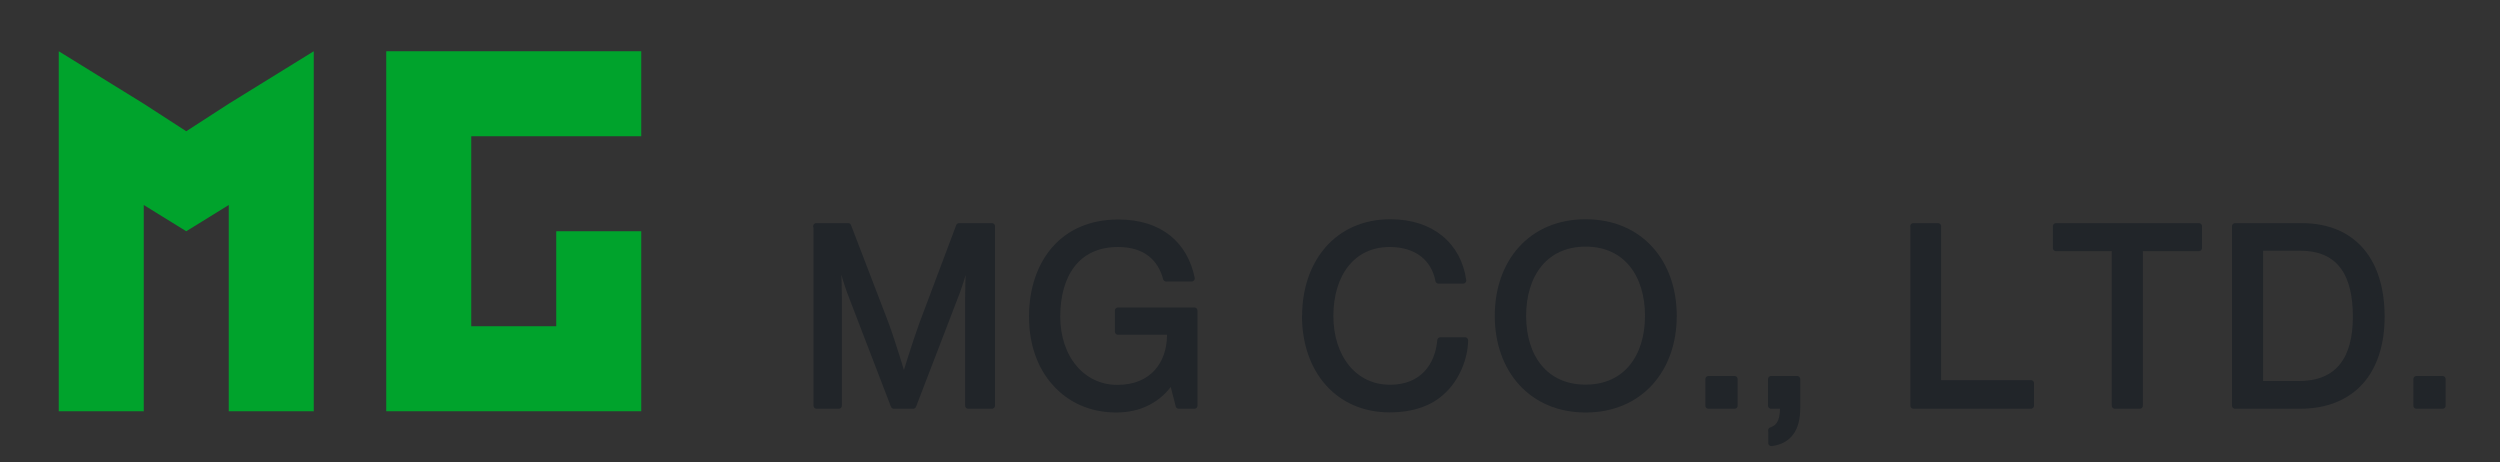 <?xml version="1.0" encoding="UTF-8"?>
<svg xmlns="http://www.w3.org/2000/svg" width="200" height="37" version="1.1" viewBox="0 0 200 37">
  <rect x="0" y="0" width="200" height="37" fill="#333333" stroke="none"/>
  <defs>
    <style>
      .cls-1 {
        fill: #009844;
      }

      .cls-2 {
        fill: #231815;
      }

      .cls-3 {
        fill: #fff;
      }

      .cls-4 {
        fill: #212529;
        stroke: #212529;
        stroke-linecap: round;
        stroke-linejoin: round;
        stroke-width: .5px;
      }

      .cls-5 {
        fill: #00a32c;
      }
    </style>
  </defs>
  <!-- Generator: Adobe Illustrator 28.7.8, SVG Export Plug-In . SVG Version: 1.2.0 Build 200)  -->
  <g>
    <g id="_レイヤー_1" data-name="レイヤー_1">
      <g>
        <polygon class="cls-5" points="37.7 10.9 51.3 10.9 51.3 4.1 37.7 4.1 30.9 4.1 30.9 10.9 30.9 26.1 30.9 32.9 37.7 32.9 44.5 32.9 44.5 32.9 51.3 32.9 51.3 32.9 51.3 26.1 51.3 18.5 44.5 18.5 44.5 26.1 37.7 26.1 37.7 10.9"/>
        <polygon class="cls-5" points="18.3 8.3 14.9 10.5 11.5 8.3 11.5 8.3 4.7 4.1 4.7 12.1 4.7 32.9 11.5 32.9 11.5 16.4 14.9 18.5 18.3 16.4 18.3 32.9 25.1 32.9 25.1 12.1 25.1 4.1 18.3 8.3 18.3 8.3"/>
      </g>
      <g>
        <g>
          <polygon class="cls-1" points="429.97 -10.89 445.02 -10.89 445.02 -18.42 429.97 -18.42 422.45 -18.42 422.45 -10.89 422.45 5.94 422.45 13.46 429.97 13.46 437.5 13.46 437.5 13.46 445.02 13.46 445.02 13.46 445.02 5.94 445.02 -2.48 437.5 -2.48 437.5 5.94 429.97 5.94 429.97 -10.89"/>
          <polygon class="cls-1" points="408.49 -13.7 404.73 -11.35 400.96 -13.7 400.96 -13.7 393.44 -18.42 393.44 -9.54 393.44 13.46 400.96 13.46 400.96 -4.83 404.73 -2.47 408.49 -4.83 408.49 13.46 416.01 13.46 416.01 -9.54 416.01 -18.42 408.49 -13.7 408.49 -13.7"/>
        </g>
        <g>
          <path class="cls-2" d="M468.33,5.13h1.04v8.2h-1.04v-6.08h-.02l-3.31,6.16-3.31-6.16h-.02v6.08h-1.04V5.13h1.04l3.34,6.2,3.33-6.2Z"/>
          <path class="cls-2" d="M475.04,9.57c0-.93-.93-1.13-1.68-1.13-.53,0-1.03.13-1.55.39l-.42-.81c.85-.36,1.52-.43,2.03-.43,1.35,0,2.6.57,2.6,1.91v3.84h-.91v-.6c-.5.52-1.05.73-1.79.73-1.37,0-2.45-.77-2.45-2.02,0-1.03.87-1.93,2.44-1.93.59,0,1.22.17,1.74.64v-.58ZM473.49,10.37c-1.19,0-1.59.57-1.59,1.12s.4,1.12,1.59,1.12,1.59-.57,1.59-1.12-.4-1.12-1.59-1.12Z"/>
          <path class="cls-2" d="M481.41,7.71h1.27l-2.6,2.6,2.66,3.02h-1.36l-2.34-2.73v2.73h-.97V5.13h.97v5.03l2.37-2.45Z"/>
          <path class="cls-2" d="M489.06,12.24c-.76.84-1.55,1.22-2.54,1.22-2,0-3.06-1.45-3.06-2.95,0-1.6,1.14-2.94,2.9-2.94s2.95,1.33,2.95,3.31h-4.81c.15.96.93,1.66,2.02,1.66.69,0,1.31-.32,1.8-.91l.74.59ZM488.21,10.1c-.1-.93-.85-1.61-1.86-1.61-1.19,0-1.76.84-1.86,1.61h3.71Z"/>
          <path class="cls-2" d="M498.81,8.81h4.13c0,2.95-2.03,4.65-4.33,4.65-2.79,0-4.35-2.2-4.35-4.23s1.57-4.23,4.35-4.23c.96,0,1.92.28,2.89,1.11l-.66.78c-.66-.61-1.51-.92-2.23-.92-1.72,0-3.25,1.37-3.25,3.26s1.58,3.26,3.25,3.26c1.48,0,2.85-.99,3.19-2.71h-3v-.97Z"/>
          <path class="cls-2" d="M504.8,7.71h.97v.8h.02c.49-.87.95-.93,1.77-.93v1.03c-.14-.03-.29-.05-.44-.05-.81,0-1.35.56-1.35,1.59v3.19h-.97v-5.62Z"/>
          <path class="cls-2" d="M514.42,12.24c-.76.84-1.55,1.22-2.54,1.22-2,0-3.06-1.45-3.06-2.95,0-1.6,1.14-2.94,2.9-2.94s2.95,1.33,2.95,3.31h-4.81c.15.96.93,1.66,2.02,1.66.69,0,1.31-.32,1.8-.91l.74.59ZM513.57,10.1c-.1-.93-.85-1.61-1.86-1.61-1.19,0-1.76.84-1.86,1.61h3.71Z"/>
          <path class="cls-2" d="M521.33,12.24c-.76.84-1.55,1.22-2.54,1.22-2,0-3.06-1.45-3.06-2.95,0-1.6,1.14-2.94,2.9-2.94s2.95,1.33,2.95,3.31h-4.81c.15.96.93,1.66,2.02,1.66.69,0,1.31-.32,1.8-.91l.74.59ZM520.48,10.1c-.1-.93-.85-1.61-1.86-1.61-1.19,0-1.76.84-1.86,1.61h3.71Z"/>
          <path class="cls-2" d="M526.85,10.06c0-.84-.34-1.58-1.31-1.58-.91,0-1.46.61-1.46,1.68v3.16h-.97v-5.62h.97v.66h.02c.29-.51.92-.79,1.54-.79,1.09,0,2.17.59,2.17,2.12v3.64h-.97v-3.27Z"/>
          <path class="cls-2" d="M535.2,12.24c-.76.84-1.55,1.22-2.54,1.22-2,0-3.06-1.45-3.06-2.95,0-1.6,1.14-2.94,2.9-2.94s2.95,1.33,2.95,3.31h-4.81c.15.96.93,1.66,2.02,1.66.69,0,1.31-.32,1.8-.91l.74.59ZM534.34,10.1c-.1-.93-.85-1.61-1.86-1.61-1.19,0-1.76.84-1.86,1.61h3.71Z"/>
          <path class="cls-2" d="M537.26,7.71h.97v.8h.02c.49-.87.95-.93,1.77-.93v1.03c-.14-.03-.29-.05-.44-.05-.81,0-1.35.56-1.35,1.59v3.19h-.97v-5.62Z"/>
          <path class="cls-2" d="M548.23,9.57c0-.93-.93-1.13-1.68-1.13-.53,0-1.03.13-1.55.39l-.42-.81c.85-.36,1.52-.43,2.03-.43,1.35,0,2.6.57,2.6,1.91v3.84h-.91v-.6c-.5.52-1.05.73-1.79.73-1.37,0-2.45-.77-2.45-2.02,0-1.03.87-1.93,2.44-1.93.59,0,1.22.17,1.74.64v-.58ZM546.68,10.37c-1.19,0-1.59.57-1.59,1.12s.4,1.12,1.59,1.12,1.59-.57,1.59-1.12-.4-1.12-1.59-1.12Z"/>
          <path class="cls-2" d="M554.93,12.68h-.02c-.29.51-.92.79-1.54.79-1.09,0-2.17-.59-2.17-2.12v-3.64h.97v3.27c0,.84.35,1.58,1.31,1.58.91,0,1.46-.61,1.46-1.68v-3.16h.97v5.62h-.97v-.66Z"/>
          <path class="cls-2" d="M558.17,6.35h.97v1.36h.9v.85h-.9v3.45c0,.3.1.41.48.41h.44v.9c-.14.01-.37.01-.59.01-.99,0-1.3-.34-1.3-1.21v-3.56h-.78v-.85h.78v-1.36Z"/>
          <path class="cls-2" d="M564.62,7.58c1.77,0,3.04,1.36,3.04,2.95s-1.21,2.94-3.04,2.94-3.04-1.33-3.04-2.94,1.27-2.95,3.04-2.95ZM562.61,10.53c0,1.08.93,2.03,2.01,2.03s2.01-.95,2.01-2.03c0-1.17-.93-2.04-2.01-2.04s-2.01.87-2.01,2.04Z"/>
          <path class="cls-2" d="M576.87,9.89c0-.97-.56-1.4-1.23-1.4-.81,0-1.41.51-1.41,1.45v3.4h-.97v-3.44c0-.97-.56-1.4-1.23-1.4-.81,0-1.41.51-1.41,1.45v3.4h-.97v-5.62h.97v.67h.02c.26-.57.96-.8,1.55-.8s1.2.15,1.66.97c.34-.71,1.09-.97,1.83-.97,1.21,0,2.16.72,2.16,2.2v3.55h-.97v-3.44Z"/>
          <path class="cls-2" d="M583.7,9.57c0-.93-.93-1.13-1.68-1.13-.53,0-1.03.13-1.55.39l-.42-.81c.85-.36,1.52-.43,2.03-.43,1.35,0,2.6.57,2.6,1.91v3.84h-.91v-.6c-.5.52-1.05.73-1.79.73-1.37,0-2.45-.77-2.45-2.02,0-1.03.87-1.93,2.44-1.93.59,0,1.22.17,1.74.64v-.58ZM582.14,10.37c-1.19,0-1.59.57-1.59,1.12s.4,1.12,1.59,1.12,1.59-.57,1.59-1.12-.4-1.12-1.59-1.12Z"/>
          <path class="cls-2" d="M586.9,6.35h.97v1.36h.9v.85h-.9v3.45c0,.3.1.41.48.41h.44v.9c-.14.01-.37.01-.59.01-.99,0-1.3-.34-1.3-1.21v-3.56h-.78v-.85h.78v-1.36Z"/>
          <path class="cls-2" d="M590.95,5.25c.38,0,.68.3.68.68s-.3.68-.68.68-.68-.3-.68-.68.3-.68.68-.68ZM590.46,7.71h.97v5.62h-.97v-5.62Z"/>
          <path class="cls-2" d="M596.48,7.58c1.77,0,3.04,1.36,3.04,2.95s-1.21,2.94-3.04,2.94-3.04-1.33-3.04-2.94,1.27-2.95,3.04-2.95ZM594.47,10.53c0,1.08.93,2.03,2.01,2.03s2.01-.95,2.01-2.03c0-1.17-.93-2.04-2.01-2.04s-2.01.87-2.01,2.04Z"/>
          <path class="cls-2" d="M605.19,10.06c0-.84-.34-1.58-1.31-1.58-.91,0-1.46.61-1.46,1.68v3.16h-.97v-5.62h.97v.66h.02c.29-.51.92-.79,1.54-.79,1.09,0,2.17.59,2.17,2.12v3.64h-.97v-3.27Z"/>
        </g>
        <g>
          <path class="cls-2" d="M460.64-18.08h2.81l3.3,8.6c.64,1.73,1.6,4.96,1.6,4.96h.04s.98-3.22,1.62-4.96l3.24-8.6h2.9V-2.23h-2.09v-9.58c0-1.41.13-4.07.13-4.07h-.04s-.64,2.38-1.11,3.62l-3.85,10.03h-1.7l-3.85-10.03c-.45-1.24-1.11-3.62-1.11-3.62h-.04s.13,2.66.13,4.07V-2.23h-1.96v-15.84Z"/>
          <path class="cls-2" d="M492.11-4.47h-.06c-1.13,1.73-2.83,2.58-4.9,2.58-2.21,0-4.07-.85-5.37-2.3-1.32-1.45-2.07-3.49-2.07-5.9s.7-4.49,2.02-5.98c1.28-1.45,3.15-2.32,5.6-2.32,3.73,0,5.88,2,6.47,4.92h-2.26c-.47-1.79-1.81-3.05-4.24-3.05-3.71,0-5.39,2.79-5.39,6.43s2.19,6.3,5.32,6.3,4.64-2.13,4.66-4.64v-.34h-4.6v-1.85h6.75V-2.23h-1.38l-.57-2.24Z"/>
          <path class="cls-2" d="M503.84-10.15c0-4.66,2.81-8.26,7.52-8.26,1.85,0,3.34.53,4.41,1.41,1.13.92,1.81,2.21,2.02,3.73h-2.17c-.36-1.94-1.87-3.24-4.3-3.24-3.36,0-5.26,2.73-5.26,6.37s2.09,6.35,5.28,6.35c2.87,0,4.26-1.94,4.45-4.2h2.17c-.02,1.58-.77,3.32-1.9,4.41-1.11,1.11-2.73,1.68-4.77,1.68-4.51,0-7.45-3.45-7.45-8.24Z"/>
          <path class="cls-2" d="M520.85-10.15c0-4.75,2.96-8.26,7.75-8.26s7.77,3.51,7.77,8.26-3,8.26-7.77,8.26-7.75-3.53-7.75-8.26ZM534.12-10.15c0-3.64-1.92-6.39-5.52-6.39s-5.54,2.75-5.54,6.39,1.94,6.35,5.54,6.35,5.52-2.73,5.52-6.35Z"/>
          <path class="cls-2" d="M539.46-4.57h2.3v2.34h-2.3v-2.34Z"/>
          <path class="cls-2" d="M544.99-.04c.6-.21,1.04-.64,1.04-1.98v-.21h-1.06v-2.34h2.3v2.56c0,1.87-.77,2.9-2.28,3.09V-.04Z"/>
          <path class="cls-2" d="M557.55-18.08h2.17V-4.21h8.2v1.98h-10.37v-15.84Z"/>
          <path class="cls-2" d="M570.16-18.08h12.61v1.92h-5.22V-2.23h-2.19v-13.93h-5.2v-1.92Z"/>
          <path class="cls-2" d="M585.98-18.08h5.86c4.73,0,7.07,3.24,7.07,7.99s-2.47,7.86-7.22,7.86h-5.71v-15.84ZM591.6-4.13c3.58,0,5.05-2.32,5.05-5.96s-1.32-6.09-4.92-6.09h-3.56V-4.13h3.43Z"/>
          <path class="cls-2" d="M601.98-4.57h2.3v2.34h-2.3v-2.34Z"/>
        </g>
      </g>
      <g>
        <path class="cls-4" d="M65.3,18.1h2.55l2.99,7.79c.58,1.56,1.45,4.49,1.45,4.49h.04s.89-2.91,1.47-4.49l2.93-7.79h2.62v14.35h-1.89v-8.68c0-1.27.12-3.68.12-3.68h-.04s-.58,2.16-1,3.28l-3.49,9.08h-1.54l-3.49-9.08c-.41-1.12-1-3.28-1-3.28h-.04s.12,2.41.12,3.68v8.68h-1.77v-14.35Z"/>
        <path class="cls-4" d="M93.8,30.42h-.06c-1.02,1.56-2.57,2.33-4.44,2.33-2.01,0-3.68-.77-4.86-2.08-1.2-1.31-1.87-3.16-1.87-5.34s.64-4.07,1.83-5.42c1.16-1.31,2.85-2.1,5.07-2.1,3.38,0,5.32,1.81,5.86,4.46h-2.04c-.42-1.62-1.64-2.76-3.84-2.76-3.36,0-4.88,2.53-4.88,5.82s1.99,5.71,4.82,5.71,4.2-1.93,4.22-4.2v-.31h-4.17v-1.68h6.11v7.6h-1.25l-.52-2.03Z"/>
        <path class="cls-4" d="M104.42,25.27c0-4.22,2.55-7.48,6.81-7.48,1.68,0,3.03.48,3.99,1.27,1.02.83,1.64,2.01,1.83,3.38h-1.97c-.33-1.76-1.7-2.93-3.9-2.93-3.05,0-4.76,2.47-4.76,5.77s1.89,5.75,4.78,5.75c2.6,0,3.86-1.76,4.03-3.8h1.97c-.02,1.43-.69,3.01-1.72,3.99-1,1-2.47,1.52-4.32,1.52-4.09,0-6.75-3.12-6.75-7.46Z"/>
        <path class="cls-4" d="M119.83,25.27c0-4.3,2.68-7.48,7.02-7.48s7.04,3.18,7.04,7.48-2.72,7.48-7.04,7.48-7.02-3.2-7.02-7.48ZM131.85,25.27c0-3.3-1.74-5.79-5-5.79s-5.01,2.49-5.01,5.79,1.76,5.75,5.01,5.75,5-2.47,5-5.75Z"/>
        <path class="cls-4" d="M136.68,30.33h2.08v2.12h-2.08v-2.12Z"/>
        <path class="cls-4" d="M141.7,34.43c.54-.19.95-.58.95-1.79v-.19h-.96v-2.12h2.08v2.31c0,1.7-.69,2.62-2.06,2.8v-1Z"/>
        <path class="cls-4" d="M153.07,18.1h1.97v12.56h7.43v1.79h-9.39v-14.35Z"/>
        <path class="cls-4" d="M164.49,18.1h11.42v1.74h-4.73v12.61h-1.99v-12.61h-4.71v-1.74Z"/>
        <path class="cls-4" d="M178.82,18.1h5.3c4.28,0,6.4,2.93,6.4,7.23s-2.24,7.12-6.54,7.12h-5.17v-14.35ZM183.91,30.73c3.24,0,4.57-2.1,4.57-5.4s-1.2-5.52-4.46-5.52h-3.22v10.92h3.11Z"/>
        <path class="cls-4" d="M193.32,30.33h2.08v2.12h-2.08v-2.12Z"/>
      </g>
      <g>
        <g>
          <polygon class="cls-1" points="429.97 63.26 445.02 63.26 445.02 55.74 429.97 55.74 422.45 55.74 422.45 63.26 422.45 80.09 422.45 87.62 429.97 87.62 437.5 87.62 437.5 87.62 445.02 87.62 445.02 87.62 445.02 80.09 445.02 71.68 437.5 71.68 437.5 80.09 429.97 80.09 429.97 63.26"/>
          <polygon class="cls-1" points="408.49 60.45 404.73 62.81 400.96 60.45 400.96 60.45 393.44 55.74 393.44 64.62 393.44 87.62 400.96 87.62 400.96 69.33 404.73 71.69 408.49 69.33 408.49 87.62 416.01 87.62 416.01 64.62 416.01 55.74 408.49 60.45 408.49 60.45"/>
        </g>
        <g>
          <path class="cls-1" d="M468.33,79.29h1.04v8.2h-1.04v-6.08h-.02l-3.31,6.16-3.31-6.16h-.02v6.08h-1.04v-8.2h1.04l3.34,6.2,3.33-6.2Z"/>
          <path class="cls-1" d="M475.04,83.72c0-.93-.93-1.13-1.68-1.13-.53,0-1.03.13-1.55.39l-.42-.81c.85-.36,1.52-.43,2.03-.43,1.35,0,2.6.57,2.6,1.91v3.84h-.91v-.6c-.5.52-1.05.73-1.79.73-1.37,0-2.45-.77-2.45-2.02,0-1.03.87-1.93,2.44-1.93.59,0,1.22.17,1.74.64v-.58ZM473.49,84.52c-1.19,0-1.59.57-1.59,1.12s.4,1.12,1.59,1.12,1.59-.57,1.59-1.12-.4-1.12-1.59-1.12Z"/>
          <path class="cls-1" d="M481.41,81.86h1.27l-2.6,2.6,2.66,3.02h-1.36l-2.34-2.73v2.73h-.97v-8.2h.97v5.03l2.37-2.45Z"/>
          <path class="cls-1" d="M489.06,86.4c-.76.84-1.55,1.22-2.54,1.22-2,0-3.06-1.45-3.06-2.95,0-1.6,1.14-2.94,2.9-2.94s2.95,1.33,2.95,3.31h-4.81c.15.96.93,1.66,2.02,1.66.69,0,1.31-.32,1.8-.91l.74.59ZM488.21,84.25c-.1-.93-.85-1.61-1.86-1.61-1.19,0-1.76.84-1.86,1.61h3.71Z"/>
          <path class="cls-1" d="M498.81,82.97h4.13c0,2.95-2.03,4.65-4.33,4.65-2.79,0-4.35-2.2-4.35-4.23s1.57-4.23,4.35-4.23c.96,0,1.92.28,2.89,1.11l-.66.78c-.66-.61-1.51-.92-2.23-.92-1.72,0-3.25,1.37-3.25,3.26s1.58,3.26,3.25,3.26c1.48,0,2.85-.99,3.19-2.71h-3v-.97Z"/>
          <path class="cls-1" d="M504.8,81.86h.97v.8h.02c.49-.87.95-.93,1.77-.93v1.03c-.14-.03-.29-.05-.44-.05-.81,0-1.35.56-1.35,1.59v3.19h-.97v-5.62Z"/>
          <path class="cls-1" d="M514.42,86.4c-.76.84-1.55,1.22-2.54,1.22-2,0-3.06-1.45-3.06-2.95,0-1.6,1.14-2.94,2.9-2.94s2.95,1.33,2.95,3.31h-4.81c.15.96.93,1.66,2.02,1.66.69,0,1.31-.32,1.8-.91l.74.59ZM513.57,84.25c-.1-.93-.85-1.61-1.86-1.61-1.19,0-1.76.84-1.86,1.61h3.71Z"/>
          <path class="cls-1" d="M521.33,86.4c-.76.84-1.55,1.22-2.54,1.22-2,0-3.06-1.45-3.06-2.95,0-1.6,1.14-2.94,2.9-2.94s2.95,1.33,2.95,3.31h-4.81c.15.96.93,1.66,2.02,1.66.69,0,1.31-.32,1.8-.91l.74.59ZM520.48,84.25c-.1-.93-.85-1.61-1.86-1.61-1.19,0-1.76.84-1.86,1.61h3.71Z"/>
          <path class="cls-1" d="M526.85,84.22c0-.84-.34-1.58-1.31-1.58-.91,0-1.46.61-1.46,1.68v3.16h-.97v-5.62h.97v.66h.02c.29-.51.92-.79,1.54-.79,1.09,0,2.17.59,2.17,2.12v3.64h-.97v-3.27Z"/>
          <path class="cls-1" d="M535.2,86.4c-.76.84-1.55,1.22-2.54,1.22-2,0-3.06-1.45-3.06-2.95,0-1.6,1.14-2.94,2.9-2.94s2.95,1.33,2.95,3.31h-4.81c.15.96.93,1.66,2.02,1.66.69,0,1.31-.32,1.8-.91l.74.59ZM534.34,84.25c-.1-.93-.85-1.61-1.86-1.61-1.19,0-1.76.84-1.86,1.61h3.71Z"/>
          <path class="cls-1" d="M537.26,81.86h.97v.8h.02c.49-.87.95-.93,1.77-.93v1.03c-.14-.03-.29-.05-.44-.05-.81,0-1.35.56-1.35,1.59v3.19h-.97v-5.62Z"/>
          <path class="cls-1" d="M548.23,83.72c0-.93-.93-1.13-1.68-1.13-.53,0-1.03.13-1.55.39l-.42-.81c.85-.36,1.52-.43,2.03-.43,1.35,0,2.6.57,2.6,1.91v3.84h-.91v-.6c-.5.52-1.05.73-1.79.73-1.37,0-2.45-.77-2.45-2.02,0-1.03.87-1.93,2.44-1.93.59,0,1.22.17,1.74.64v-.58ZM546.68,84.52c-1.19,0-1.59.57-1.59,1.12s.4,1.12,1.59,1.12,1.59-.57,1.59-1.12-.4-1.12-1.59-1.12Z"/>
          <path class="cls-1" d="M554.93,86.83h-.02c-.29.51-.92.79-1.54.79-1.09,0-2.17-.59-2.17-2.12v-3.64h.97v3.27c0,.84.35,1.58,1.31,1.58.91,0,1.46-.61,1.46-1.68v-3.16h.97v5.62h-.97v-.66Z"/>
          <path class="cls-1" d="M558.17,80.5h.97v1.36h.9v.85h-.9v3.45c0,.3.1.41.48.41h.44v.9c-.14.01-.37.01-.59.01-.99,0-1.3-.34-1.3-1.21v-3.56h-.78v-.85h.78v-1.36Z"/>
          <path class="cls-1" d="M564.62,81.74c1.77,0,3.04,1.36,3.04,2.95s-1.21,2.94-3.04,2.94-3.04-1.33-3.04-2.94,1.27-2.95,3.04-2.95ZM562.61,84.68c0,1.08.93,2.03,2.01,2.03s2.01-.95,2.01-2.03c0-1.17-.93-2.04-2.01-2.04s-2.01.87-2.01,2.04Z"/>
          <path class="cls-1" d="M576.87,84.05c0-.97-.56-1.4-1.23-1.4-.81,0-1.41.51-1.41,1.45v3.4h-.97v-3.44c0-.97-.56-1.4-1.23-1.4-.81,0-1.41.51-1.41,1.45v3.4h-.97v-5.62h.97v.67h.02c.26-.57.96-.8,1.55-.8s1.2.15,1.66.97c.34-.71,1.09-.97,1.83-.97,1.21,0,2.16.72,2.16,2.2v3.55h-.97v-3.44Z"/>
          <path class="cls-1" d="M583.7,83.72c0-.93-.93-1.13-1.68-1.13-.53,0-1.03.13-1.55.39l-.42-.81c.85-.36,1.52-.43,2.03-.43,1.35,0,2.6.57,2.6,1.91v3.84h-.91v-.6c-.5.52-1.05.73-1.79.73-1.37,0-2.45-.77-2.45-2.02,0-1.03.87-1.93,2.44-1.93.59,0,1.22.17,1.74.64v-.58ZM582.14,84.52c-1.19,0-1.59.57-1.59,1.12s.4,1.12,1.59,1.12,1.59-.57,1.59-1.12-.4-1.12-1.59-1.12Z"/>
          <path class="cls-1" d="M586.9,80.5h.97v1.36h.9v.85h-.9v3.45c0,.3.1.41.48.41h.44v.9c-.14.01-.37.01-.59.01-.99,0-1.3-.34-1.3-1.21v-3.56h-.78v-.85h.78v-1.36Z"/>
          <path class="cls-1" d="M590.95,79.4c.38,0,.68.3.68.68s-.3.68-.68.68-.68-.3-.68-.68.3-.68.68-.68ZM590.46,81.86h.97v5.62h-.97v-5.62Z"/>
          <path class="cls-1" d="M596.48,81.74c1.77,0,3.04,1.36,3.04,2.95s-1.21,2.94-3.04,2.94-3.04-1.33-3.04-2.94,1.27-2.95,3.04-2.95ZM594.47,84.68c0,1.08.93,2.03,2.01,2.03s2.01-.95,2.01-2.03c0-1.17-.93-2.04-2.01-2.04s-2.01.87-2.01,2.04Z"/>
          <path class="cls-1" d="M605.19,84.22c0-.84-.34-1.58-1.31-1.58-.91,0-1.46.61-1.46,1.68v3.16h-.97v-5.62h.97v.66h.02c.29-.51.92-.79,1.54-.79,1.09,0,2.17.59,2.17,2.12v3.64h-.97v-3.27Z"/>
        </g>
        <g>
          <path class="cls-1" d="M460.64,56.08h2.81l3.3,8.6c.64,1.72,1.6,4.96,1.6,4.96h.04s.98-3.22,1.62-4.96l3.24-8.6h2.9v15.84h-2.09v-9.58c0-1.41.13-4.07.13-4.07h-.04s-.64,2.38-1.11,3.62l-3.85,10.03h-1.7l-3.85-10.03c-.45-1.24-1.11-3.62-1.11-3.62h-.04s.13,2.66.13,4.07v9.58h-1.96v-15.84Z"/>
          <path class="cls-1" d="M492.11,69.69h-.06c-1.13,1.73-2.83,2.58-4.9,2.58-2.21,0-4.07-.85-5.37-2.3-1.32-1.45-2.07-3.49-2.07-5.9s.7-4.49,2.02-5.98c1.28-1.45,3.15-2.32,5.6-2.32,3.73,0,5.88,2,6.47,4.92h-2.26c-.47-1.79-1.81-3.05-4.24-3.05-3.71,0-5.39,2.79-5.39,6.43s2.19,6.3,5.32,6.3,4.64-2.13,4.66-4.64v-.34h-4.6v-1.85h6.75v8.39h-1.38l-.57-2.24Z"/>
          <path class="cls-1" d="M503.84,64c0-4.66,2.81-8.26,7.52-8.26,1.85,0,3.34.53,4.41,1.41,1.13.92,1.81,2.21,2.02,3.73h-2.17c-.36-1.94-1.87-3.24-4.3-3.24-3.36,0-5.26,2.73-5.26,6.37s2.09,6.35,5.28,6.35c2.87,0,4.26-1.94,4.45-4.2h2.17c-.02,1.58-.77,3.32-1.9,4.41-1.11,1.11-2.73,1.68-4.77,1.68-4.51,0-7.45-3.45-7.45-8.24Z"/>
          <path class="cls-1" d="M520.85,64c0-4.75,2.96-8.26,7.75-8.26s7.77,3.51,7.77,8.26-3,8.26-7.77,8.26-7.75-3.53-7.75-8.26ZM534.12,64c0-3.64-1.92-6.39-5.52-6.39s-5.54,2.75-5.54,6.39,1.94,6.35,5.54,6.35,5.52-2.73,5.52-6.35Z"/>
          <path class="cls-1" d="M539.46,69.58h2.3v2.34h-2.3v-2.34Z"/>
          <path class="cls-1" d="M544.99,74.12c.6-.21,1.04-.64,1.04-1.98v-.21h-1.06v-2.34h2.3v2.56c0,1.87-.77,2.9-2.28,3.09v-1.11Z"/>
          <path class="cls-1" d="M557.55,56.08h2.17v13.86h8.2v1.98h-10.37v-15.84Z"/>
          <path class="cls-1" d="M570.16,56.08h12.61v1.92h-5.22v13.93h-2.19v-13.93h-5.2v-1.92Z"/>
          <path class="cls-1" d="M585.98,56.08h5.86c4.73,0,7.07,3.24,7.07,7.99s-2.47,7.86-7.22,7.86h-5.71v-15.84ZM591.6,70.03c3.58,0,5.05-2.32,5.05-5.96s-1.32-6.09-4.92-6.09h-3.56v12.05h3.43Z"/>
          <path class="cls-1" d="M601.98,69.58h2.3v2.34h-2.3v-2.34Z"/>
        </g>
      </g>
      <g>
        <g>
          <polygon class="cls-2" points="429.97 137.42 445.02 137.42 445.02 129.89 429.97 129.89 422.45 129.89 422.45 137.42 422.45 154.25 422.45 161.77 429.97 161.77 437.5 161.77 437.5 161.77 445.02 161.77 445.02 161.77 445.02 154.25 445.02 145.83 437.5 145.83 437.5 154.25 429.97 154.25 429.97 137.42"/>
          <polygon class="cls-2" points="408.49 134.61 404.73 136.96 400.96 134.61 400.96 134.61 393.44 129.89 393.44 138.77 393.44 161.77 400.96 161.77 400.96 143.48 404.73 145.84 408.49 143.48 408.49 161.77 416.01 161.77 416.01 138.77 416.01 129.89 408.49 134.61 408.49 134.61"/>
        </g>
        <g>
          <path class="cls-2" d="M468.33,153.44h1.04v8.2h-1.04v-6.08h-.02l-3.31,6.16-3.31-6.16h-.02v6.08h-1.04v-8.2h1.04l3.34,6.2,3.33-6.2Z"/>
          <path class="cls-2" d="M475.04,157.88c0-.93-.93-1.13-1.68-1.13-.53,0-1.03.13-1.55.39l-.42-.81c.85-.36,1.52-.43,2.03-.43,1.35,0,2.6.57,2.6,1.91v3.84h-.91v-.6c-.5.52-1.05.73-1.79.73-1.37,0-2.45-.77-2.45-2.02,0-1.03.87-1.93,2.44-1.93.59,0,1.22.17,1.74.64v-.58ZM473.49,158.68c-1.19,0-1.59.57-1.59,1.12s.4,1.12,1.59,1.12,1.59-.57,1.59-1.12-.4-1.12-1.59-1.12Z"/>
          <path class="cls-2" d="M481.41,156.02h1.27l-2.6,2.6,2.66,3.02h-1.36l-2.34-2.73v2.73h-.97v-8.2h.97v5.03l2.37-2.45Z"/>
          <path class="cls-2" d="M489.06,160.55c-.76.84-1.55,1.22-2.54,1.22-2,0-3.06-1.45-3.06-2.95,0-1.6,1.14-2.94,2.9-2.94s2.95,1.33,2.95,3.31h-4.81c.15.96.93,1.66,2.02,1.66.69,0,1.31-.32,1.8-.91l.74.59ZM488.21,158.41c-.1-.93-.85-1.61-1.86-1.61-1.19,0-1.76.84-1.86,1.61h3.71Z"/>
          <path class="cls-2" d="M498.81,157.12h4.13c0,2.95-2.03,4.65-4.33,4.65-2.79,0-4.35-2.2-4.35-4.23s1.57-4.23,4.35-4.23c.96,0,1.92.28,2.89,1.11l-.66.78c-.66-.61-1.51-.92-2.23-.92-1.72,0-3.25,1.37-3.25,3.26s1.58,3.26,3.25,3.26c1.48,0,2.85-.99,3.19-2.71h-3v-.97Z"/>
          <path class="cls-2" d="M504.8,156.02h.97v.8h.02c.49-.87.95-.93,1.77-.93v1.03c-.14-.03-.29-.05-.44-.05-.81,0-1.35.56-1.35,1.59v3.19h-.97v-5.62Z"/>
          <path class="cls-2" d="M514.42,160.55c-.76.84-1.55,1.22-2.54,1.22-2,0-3.06-1.45-3.06-2.95,0-1.6,1.14-2.94,2.9-2.94s2.95,1.33,2.95,3.31h-4.81c.15.96.93,1.66,2.02,1.66.69,0,1.31-.32,1.8-.91l.74.59ZM513.57,158.41c-.1-.93-.85-1.61-1.86-1.61-1.19,0-1.76.84-1.86,1.61h3.71Z"/>
          <path class="cls-2" d="M521.33,160.55c-.76.84-1.55,1.22-2.54,1.22-2,0-3.06-1.45-3.06-2.95,0-1.6,1.14-2.94,2.9-2.94s2.95,1.33,2.95,3.31h-4.81c.15.96.93,1.66,2.02,1.66.69,0,1.31-.32,1.8-.91l.74.59ZM520.48,158.41c-.1-.93-.85-1.61-1.86-1.61-1.19,0-1.76.84-1.86,1.61h3.71Z"/>
          <path class="cls-2" d="M526.85,158.37c0-.84-.34-1.58-1.31-1.58-.91,0-1.46.61-1.46,1.68v3.16h-.97v-5.62h.97v.66h.02c.29-.51.92-.79,1.54-.79,1.09,0,2.17.59,2.17,2.12v3.64h-.97v-3.27Z"/>
          <path class="cls-2" d="M535.2,160.55c-.76.84-1.55,1.22-2.54,1.22-2,0-3.06-1.45-3.06-2.95,0-1.6,1.14-2.94,2.9-2.94s2.95,1.33,2.95,3.31h-4.81c.15.96.93,1.66,2.02,1.66.69,0,1.31-.32,1.8-.91l.74.59ZM534.34,158.41c-.1-.93-.85-1.61-1.86-1.61-1.19,0-1.76.84-1.86,1.61h3.71Z"/>
          <path class="cls-2" d="M537.26,156.02h.97v.8h.02c.49-.87.95-.93,1.77-.93v1.03c-.14-.03-.29-.05-.44-.05-.81,0-1.35.56-1.35,1.59v3.19h-.97v-5.62Z"/>
          <path class="cls-2" d="M548.23,157.88c0-.93-.93-1.13-1.68-1.13-.53,0-1.03.13-1.55.39l-.42-.81c.85-.36,1.52-.43,2.03-.43,1.35,0,2.6.57,2.6,1.91v3.84h-.91v-.6c-.5.52-1.05.73-1.79.73-1.37,0-2.45-.77-2.45-2.02,0-1.03.87-1.93,2.44-1.93.59,0,1.22.17,1.74.64v-.58ZM546.68,158.68c-1.19,0-1.59.57-1.59,1.12s.4,1.12,1.59,1.12,1.59-.57,1.59-1.12-.4-1.12-1.59-1.12Z"/>
          <path class="cls-2" d="M554.93,160.98h-.02c-.29.51-.92.79-1.54.79-1.09,0-2.17-.59-2.17-2.12v-3.64h.97v3.27c0,.84.35,1.58,1.31,1.58.91,0,1.46-.61,1.46-1.68v-3.16h.97v5.62h-.97v-.66Z"/>
          <path class="cls-2" d="M558.17,154.66h.97v1.36h.9v.85h-.9v3.45c0,.3.1.41.48.41h.44v.9c-.14.01-.37.01-.59.01-.99,0-1.3-.34-1.3-1.21v-3.56h-.78v-.85h.78v-1.36Z"/>
          <path class="cls-2" d="M564.62,155.89c1.77,0,3.04,1.36,3.04,2.95s-1.21,2.94-3.04,2.94-3.04-1.33-3.04-2.94,1.27-2.95,3.04-2.95ZM562.61,158.84c0,1.08.93,2.03,2.01,2.03s2.01-.95,2.01-2.03c0-1.17-.93-2.04-2.01-2.04s-2.01.87-2.01,2.04Z"/>
          <path class="cls-2" d="M576.87,158.2c0-.97-.56-1.4-1.23-1.4-.81,0-1.41.51-1.41,1.45v3.4h-.97v-3.44c0-.97-.56-1.4-1.23-1.4-.81,0-1.41.51-1.41,1.45v3.4h-.97v-5.62h.97v.67h.02c.26-.57.96-.8,1.55-.8s1.2.15,1.66.97c.34-.71,1.09-.97,1.83-.97,1.21,0,2.16.72,2.16,2.2v3.55h-.97v-3.44Z"/>
          <path class="cls-2" d="M583.7,157.88c0-.93-.93-1.13-1.68-1.13-.53,0-1.03.13-1.55.39l-.42-.81c.85-.36,1.52-.43,2.03-.43,1.35,0,2.6.57,2.6,1.91v3.84h-.91v-.6c-.5.52-1.05.73-1.79.73-1.37,0-2.45-.77-2.45-2.02,0-1.03.87-1.93,2.44-1.93.59,0,1.22.17,1.74.64v-.58ZM582.14,158.68c-1.19,0-1.59.57-1.59,1.12s.4,1.12,1.59,1.12,1.59-.57,1.59-1.12-.4-1.12-1.59-1.12Z"/>
          <path class="cls-2" d="M586.9,154.66h.97v1.36h.9v.85h-.9v3.45c0,.3.1.41.48.41h.44v.9c-.14.01-.37.01-.59.01-.99,0-1.3-.34-1.3-1.21v-3.56h-.78v-.85h.78v-1.36Z"/>
          <path class="cls-2" d="M590.95,153.56c.38,0,.68.3.68.68s-.3.68-.68.68-.68-.3-.68-.68.3-.68.68-.68ZM590.46,156.02h.97v5.62h-.97v-5.62Z"/>
          <path class="cls-2" d="M596.48,155.89c1.77,0,3.04,1.36,3.04,2.95s-1.21,2.94-3.04,2.94-3.04-1.33-3.04-2.94,1.27-2.95,3.04-2.95ZM594.47,158.84c0,1.08.93,2.03,2.01,2.03s2.01-.95,2.01-2.03c0-1.17-.93-2.04-2.01-2.04s-2.01.87-2.01,2.04Z"/>
          <path class="cls-2" d="M605.19,158.37c0-.84-.34-1.58-1.31-1.58-.91,0-1.46.61-1.46,1.68v3.16h-.97v-5.62h.97v.66h.02c.29-.51.92-.79,1.54-.79,1.09,0,2.17.59,2.17,2.12v3.64h-.97v-3.27Z"/>
        </g>
        <g>
          <path class="cls-2" d="M460.64,130.23h2.81l3.3,8.6c.64,1.72,1.6,4.96,1.6,4.96h.04s.98-3.22,1.62-4.96l3.24-8.6h2.9v15.84h-2.09v-9.58c0-1.41.13-4.07.13-4.07h-.04s-.64,2.38-1.11,3.62l-3.85,10.03h-1.7l-3.85-10.03c-.45-1.24-1.11-3.62-1.11-3.62h-.04s.13,2.66.13,4.07v9.58h-1.96v-15.84Z"/>
          <path class="cls-2" d="M492.11,143.84h-.06c-1.13,1.73-2.83,2.58-4.9,2.58-2.21,0-4.07-.85-5.37-2.3-1.32-1.45-2.07-3.49-2.07-5.9s.7-4.49,2.02-5.98c1.28-1.45,3.15-2.32,5.6-2.32,3.73,0,5.88,2,6.47,4.92h-2.26c-.47-1.79-1.81-3.05-4.24-3.05-3.71,0-5.39,2.79-5.39,6.43s2.19,6.3,5.32,6.3,4.64-2.13,4.66-4.64v-.34h-4.6v-1.85h6.75v8.39h-1.38l-.57-2.24Z"/>
          <path class="cls-2" d="M503.84,138.15c0-4.66,2.81-8.26,7.52-8.26,1.85,0,3.34.53,4.41,1.41,1.13.92,1.81,2.21,2.02,3.73h-2.17c-.36-1.94-1.87-3.24-4.3-3.24-3.36,0-5.26,2.73-5.26,6.37s2.09,6.35,5.28,6.35c2.87,0,4.26-1.94,4.45-4.2h2.17c-.02,1.58-.77,3.32-1.9,4.41-1.11,1.11-2.73,1.68-4.77,1.68-4.51,0-7.45-3.45-7.45-8.24Z"/>
          <path class="cls-2" d="M520.85,138.15c0-4.75,2.96-8.26,7.75-8.26s7.77,3.51,7.77,8.26-3,8.26-7.77,8.26-7.75-3.53-7.75-8.26ZM534.12,138.15c0-3.64-1.92-6.39-5.52-6.39s-5.54,2.75-5.54,6.39,1.94,6.35,5.54,6.35,5.52-2.73,5.52-6.35Z"/>
          <path class="cls-2" d="M539.46,143.73h2.3v2.34h-2.3v-2.34Z"/>
          <path class="cls-2" d="M544.99,148.27c.6-.21,1.04-.64,1.04-1.98v-.21h-1.06v-2.34h2.3v2.56c0,1.87-.77,2.9-2.28,3.09v-1.11Z"/>
          <path class="cls-2" d="M557.55,130.23h2.17v13.86h8.2v1.98h-10.37v-15.84Z"/>
          <path class="cls-2" d="M570.16,130.23h12.61v1.92h-5.22v13.93h-2.19v-13.93h-5.2v-1.92Z"/>
          <path class="cls-2" d="M585.98,130.23h5.86c4.73,0,7.07,3.24,7.07,7.99s-2.47,7.86-7.22,7.86h-5.71v-15.84ZM591.6,144.18c3.58,0,5.05-2.32,5.05-5.96s-1.32-6.09-4.92-6.09h-3.56v12.05h3.43Z"/>
          <path class="cls-2" d="M601.98,143.73h2.3v2.34h-2.3v-2.34Z"/>
        </g>
      </g>
      <rect class="cls-2" x="377.5" y="198.11" width="244.6" height="63.76"/>
      <g>
        <g>
          <polygon class="cls-3" points="429.97 221.57 445.02 221.57 445.02 214.05 429.97 214.05 422.45 214.05 422.45 221.57 422.45 238.4 422.45 245.93 429.97 245.93 437.5 245.93 437.5 245.93 445.02 245.93 445.02 245.93 445.02 238.4 445.02 229.99 437.5 229.99 437.5 238.4 429.97 238.4 429.97 221.57"/>
          <polygon class="cls-3" points="408.49 218.76 404.73 221.12 400.96 218.76 400.96 218.76 393.44 214.05 393.44 222.93 393.44 245.93 400.96 245.93 400.96 227.64 404.73 230 408.49 227.64 408.49 245.93 416.01 245.93 416.01 222.93 416.01 214.05 408.49 218.76 408.49 218.76"/>
        </g>
        <g>
          <path class="cls-3" d="M468.33,237.59h1.04v8.2h-1.04v-6.08h-.02l-3.31,6.16-3.31-6.16h-.02v6.08h-1.04v-8.2h1.04l3.34,6.2,3.33-6.2Z"/>
          <path class="cls-3" d="M475.04,242.03c0-.93-.93-1.13-1.68-1.13-.53,0-1.03.13-1.55.39l-.42-.81c.85-.36,1.52-.43,2.03-.43,1.35,0,2.6.57,2.6,1.91v3.84h-.91v-.6c-.5.52-1.05.73-1.79.73-1.37,0-2.45-.77-2.45-2.02,0-1.03.87-1.93,2.44-1.93.59,0,1.22.17,1.74.64v-.58ZM473.49,242.83c-1.19,0-1.59.57-1.59,1.12s.4,1.12,1.59,1.12,1.59-.57,1.59-1.12-.4-1.12-1.59-1.12Z"/>
          <path class="cls-3" d="M481.41,240.17h1.27l-2.6,2.6,2.66,3.02h-1.36l-2.34-2.73v2.73h-.97v-8.2h.97v5.03l2.37-2.45Z"/>
          <path class="cls-3" d="M489.06,244.71c-.76.84-1.55,1.22-2.54,1.22-2,0-3.06-1.45-3.06-2.95,0-1.6,1.14-2.94,2.9-2.94s2.95,1.33,2.95,3.31h-4.81c.15.96.93,1.66,2.02,1.66.69,0,1.31-.32,1.8-.91l.74.59ZM488.21,242.56c-.1-.93-.85-1.61-1.86-1.61-1.19,0-1.76.84-1.86,1.61h3.71Z"/>
          <path class="cls-3" d="M498.81,241.28h4.13c0,2.95-2.03,4.65-4.33,4.65-2.79,0-4.35-2.2-4.35-4.23s1.57-4.23,4.35-4.23c.96,0,1.92.28,2.89,1.11l-.66.78c-.66-.61-1.51-.92-2.23-.92-1.72,0-3.25,1.37-3.25,3.26s1.58,3.26,3.25,3.26c1.48,0,2.85-.99,3.19-2.71h-3v-.97Z"/>
          <path class="cls-3" d="M504.8,240.17h.97v.8h.02c.49-.87.95-.93,1.77-.93v1.03c-.14-.03-.29-.05-.44-.05-.81,0-1.35.56-1.35,1.59v3.19h-.97v-5.62Z"/>
          <path class="cls-3" d="M514.42,244.71c-.76.84-1.55,1.22-2.54,1.22-2,0-3.06-1.45-3.06-2.95,0-1.6,1.14-2.94,2.9-2.94s2.95,1.33,2.95,3.31h-4.81c.15.96.93,1.66,2.02,1.66.69,0,1.31-.32,1.8-.91l.74.59ZM513.57,242.56c-.1-.93-.85-1.61-1.86-1.61-1.19,0-1.76.84-1.86,1.61h3.71Z"/>
          <path class="cls-3" d="M521.33,244.71c-.76.84-1.55,1.22-2.54,1.22-2,0-3.06-1.45-3.06-2.95,0-1.6,1.14-2.94,2.9-2.94s2.95,1.33,2.95,3.31h-4.81c.15.96.93,1.66,2.02,1.66.69,0,1.31-.32,1.8-.91l.74.59ZM520.48,242.56c-.1-.93-.85-1.61-1.86-1.61-1.19,0-1.76.84-1.86,1.61h3.71Z"/>
          <path class="cls-3" d="M526.85,242.53c0-.84-.34-1.58-1.31-1.58-.91,0-1.46.61-1.46,1.68v3.16h-.97v-5.62h.97v.66h.02c.29-.51.92-.79,1.54-.79,1.09,0,2.17.59,2.17,2.12v3.64h-.97v-3.27Z"/>
          <path class="cls-3" d="M535.2,244.71c-.76.84-1.55,1.22-2.54,1.22-2,0-3.06-1.45-3.06-2.95,0-1.6,1.14-2.94,2.9-2.94s2.95,1.33,2.95,3.31h-4.81c.15.96.93,1.66,2.02,1.66.69,0,1.31-.32,1.8-.91l.74.59ZM534.34,242.56c-.1-.93-.85-1.61-1.86-1.61-1.19,0-1.76.84-1.86,1.61h3.71Z"/>
          <path class="cls-3" d="M537.26,240.17h.97v.8h.02c.49-.87.95-.93,1.77-.93v1.03c-.14-.03-.29-.05-.44-.05-.81,0-1.35.56-1.35,1.59v3.19h-.97v-5.62Z"/>
          <path class="cls-3" d="M548.23,242.03c0-.93-.93-1.13-1.68-1.13-.53,0-1.03.13-1.55.39l-.42-.81c.85-.36,1.52-.43,2.03-.43,1.35,0,2.6.57,2.6,1.91v3.84h-.91v-.6c-.5.52-1.05.73-1.79.73-1.37,0-2.45-.77-2.45-2.02,0-1.03.87-1.93,2.44-1.93.59,0,1.22.17,1.74.64v-.58ZM546.68,242.83c-1.19,0-1.59.57-1.59,1.12s.4,1.12,1.59,1.12,1.59-.57,1.59-1.12-.4-1.12-1.59-1.12Z"/>
          <path class="cls-3" d="M554.93,245.14h-.02c-.29.51-.92.79-1.54.79-1.09,0-2.17-.59-2.17-2.12v-3.64h.97v3.27c0,.84.35,1.58,1.31,1.58.91,0,1.46-.61,1.46-1.68v-3.16h.97v5.62h-.97v-.66Z"/>
          <path class="cls-3" d="M558.17,238.81h.97v1.36h.9v.85h-.9v3.45c0,.3.1.41.48.41h.44v.9c-.14.01-.37.01-.59.01-.99,0-1.3-.34-1.3-1.21v-3.56h-.78v-.85h.78v-1.36Z"/>
          <path class="cls-3" d="M564.62,240.04c1.77,0,3.04,1.36,3.04,2.95s-1.21,2.94-3.04,2.94-3.04-1.33-3.04-2.94,1.27-2.95,3.04-2.95ZM562.61,242.99c0,1.08.93,2.03,2.01,2.03s2.01-.95,2.01-2.03c0-1.17-.93-2.04-2.01-2.04s-2.01.87-2.01,2.04Z"/>
          <path class="cls-3" d="M576.87,242.35c0-.97-.56-1.4-1.23-1.4-.81,0-1.41.51-1.41,1.45v3.4h-.97v-3.44c0-.97-.56-1.4-1.23-1.4-.81,0-1.41.51-1.41,1.45v3.4h-.97v-5.62h.97v.67h.02c.26-.57.96-.8,1.55-.8s1.2.15,1.66.97c.34-.71,1.09-.97,1.83-.97,1.21,0,2.16.72,2.16,2.2v3.55h-.97v-3.44Z"/>
          <path class="cls-3" d="M583.7,242.03c0-.93-.93-1.13-1.68-1.13-.53,0-1.03.13-1.55.39l-.42-.81c.85-.36,1.52-.43,2.03-.43,1.35,0,2.6.57,2.6,1.91v3.84h-.91v-.6c-.5.52-1.05.73-1.79.73-1.37,0-2.45-.77-2.45-2.02,0-1.03.87-1.93,2.44-1.93.59,0,1.22.17,1.74.64v-.58ZM582.14,242.83c-1.19,0-1.59.57-1.59,1.12s.4,1.12,1.59,1.12,1.59-.57,1.59-1.12-.4-1.12-1.59-1.12Z"/>
          <path class="cls-3" d="M586.9,238.81h.97v1.36h.9v.85h-.9v3.45c0,.3.1.41.48.41h.44v.9c-.14.01-.37.01-.59.01-.99,0-1.3-.34-1.3-1.21v-3.56h-.78v-.85h.78v-1.36Z"/>
          <path class="cls-3" d="M590.95,237.71c.38,0,.68.3.68.68s-.3.68-.68.68-.68-.3-.68-.68.3-.68.68-.68ZM590.46,240.17h.97v5.62h-.97v-5.62Z"/>
          <path class="cls-3" d="M596.48,240.04c1.77,0,3.04,1.36,3.04,2.95s-1.21,2.94-3.04,2.94-3.04-1.33-3.04-2.94,1.27-2.95,3.04-2.95ZM594.47,242.99c0,1.08.93,2.03,2.01,2.03s2.01-.95,2.01-2.03c0-1.17-.93-2.04-2.01-2.04s-2.01.87-2.01,2.04Z"/>
          <path class="cls-3" d="M605.19,242.53c0-.84-.34-1.58-1.31-1.58-.91,0-1.46.61-1.46,1.68v3.16h-.97v-5.62h.97v.66h.02c.29-.51.92-.79,1.54-.79,1.09,0,2.17.59,2.17,2.12v3.64h-.97v-3.27Z"/>
        </g>
        <g>
          <path class="cls-3" d="M460.64,214.39h2.81l3.3,8.6c.64,1.72,1.6,4.96,1.6,4.96h.04s.98-3.22,1.62-4.96l3.24-8.6h2.9v15.84h-2.09v-9.58c0-1.41.13-4.07.13-4.07h-.04s-.64,2.38-1.11,3.62l-3.85,10.03h-1.7l-3.85-10.03c-.45-1.24-1.11-3.62-1.11-3.62h-.04s.13,2.66.13,4.07v9.58h-1.96v-15.84Z"/>
          <path class="cls-3" d="M492.11,228h-.06c-1.13,1.72-2.83,2.58-4.9,2.58-2.21,0-4.07-.85-5.37-2.3-1.32-1.45-2.07-3.49-2.07-5.9s.7-4.49,2.02-5.98c1.28-1.45,3.15-2.32,5.6-2.32,3.73,0,5.88,2,6.47,4.92h-2.26c-.47-1.79-1.81-3.05-4.24-3.05-3.71,0-5.39,2.79-5.39,6.43s2.19,6.3,5.32,6.3,4.64-2.13,4.66-4.64v-.34h-4.6v-1.85h6.75v8.39h-1.38l-.57-2.24Z"/>
          <path class="cls-3" d="M503.84,222.31c0-4.66,2.81-8.26,7.52-8.26,1.85,0,3.34.53,4.41,1.41,1.13.92,1.81,2.21,2.02,3.73h-2.17c-.36-1.94-1.87-3.24-4.3-3.24-3.36,0-5.26,2.73-5.26,6.37s2.09,6.35,5.28,6.35c2.87,0,4.26-1.94,4.45-4.2h2.17c-.02,1.58-.77,3.32-1.9,4.41-1.11,1.11-2.73,1.68-4.77,1.68-4.51,0-7.45-3.45-7.45-8.24Z"/>
          <path class="cls-3" d="M520.85,222.31c0-4.75,2.96-8.26,7.75-8.26s7.77,3.51,7.77,8.26-3,8.26-7.77,8.26-7.75-3.53-7.75-8.26ZM534.12,222.31c0-3.64-1.92-6.39-5.52-6.39s-5.54,2.75-5.54,6.39,1.94,6.35,5.54,6.35,5.52-2.73,5.52-6.35Z"/>
          <path class="cls-3" d="M539.46,227.89h2.3v2.34h-2.3v-2.34Z"/>
          <path class="cls-3" d="M544.99,232.43c.6-.21,1.04-.64,1.04-1.98v-.21h-1.06v-2.34h2.3v2.56c0,1.87-.77,2.9-2.28,3.09v-1.11Z"/>
          <path class="cls-3" d="M557.55,214.39h2.17v13.86h8.2v1.98h-10.37v-15.84Z"/>
          <path class="cls-3" d="M570.16,214.39h12.61v1.92h-5.22v13.93h-2.19v-13.93h-5.2v-1.92Z"/>
          <path class="cls-3" d="M585.98,214.39h5.86c4.73,0,7.07,3.24,7.07,7.99s-2.47,7.86-7.22,7.86h-5.71v-15.84ZM591.6,228.34c3.58,0,5.05-2.32,5.05-5.96s-1.32-6.09-4.92-6.09h-3.56v12.05h3.43Z"/>
          <path class="cls-3" d="M601.98,227.89h2.3v2.34h-2.3v-2.34Z"/>
        </g>
      </g>
    </g>
  </g>
</svg>